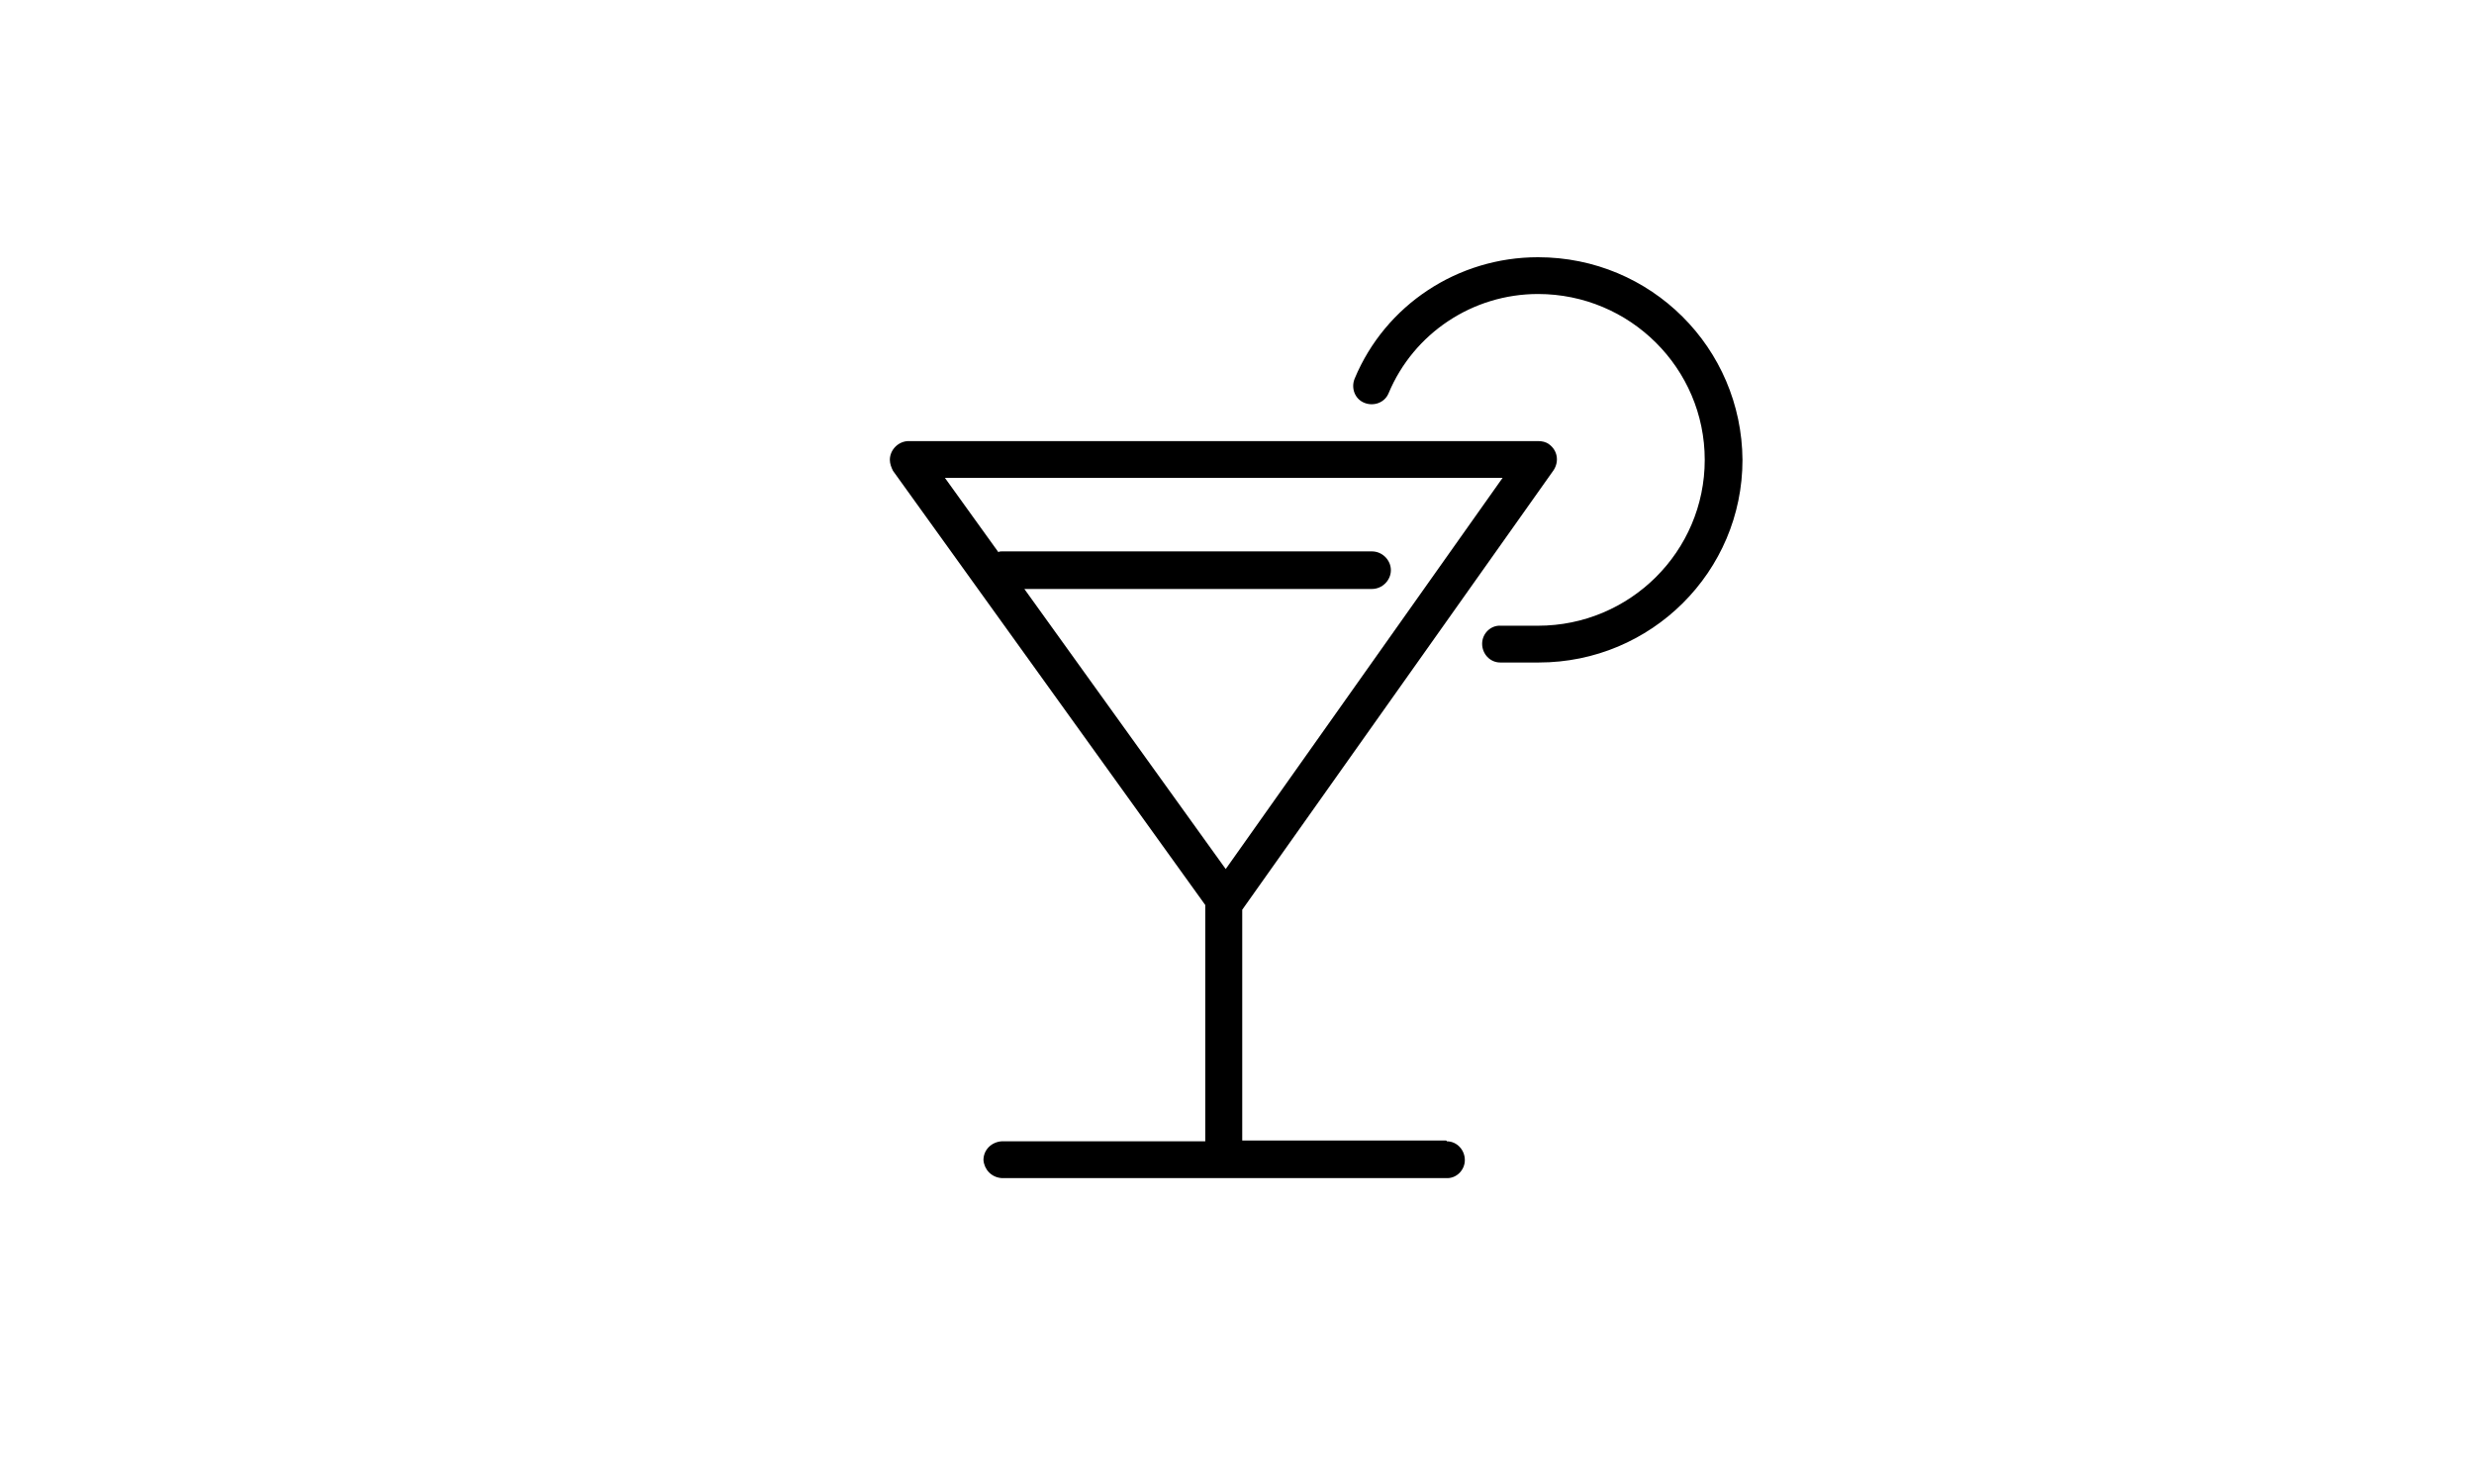 <svg width="250" height="150" xmlns="http://www.w3.org/2000/svg" fill="none">

 <g>
  <title>Layer 1</title>
  <path id="svg_1" fill="#000" d="m155.414,26c-8.107,0 -15.42,4.824 -18.519,12.258c-0.397,0.949 0,2.056 0.954,2.451c0.954,0.395 2.067,0 2.464,-0.949c2.543,-6.089 8.505,-10.043 15.102,-10.043c9.299,0 16.85,7.513 16.85,16.765c0,9.253 -7.551,16.765 -16.85,16.765l-3.736,0c-1.033,-0.079 -1.908,0.791 -1.908,1.819c0,1.028 0.795,1.898 1.828,1.898c0.08,0 0.08,0 0.159,0l3.736,0c11.366,0 20.586,-9.174 20.586,-20.482c-0.08,-11.309 -9.22,-20.482 -20.665,-20.482c0.08,0 0.08,0 0,0z"/>
  <path id="svg_2" fill="#000" d="m146.115,115.283l-20.586,0l0,-23.329l31.475,-44.444c0.556,-0.87 0.397,-1.977 -0.477,-2.61c-0.318,-0.237 -0.715,-0.316 -1.113,-0.316l-63.586,0c-1.033,0 -1.908,0.87 -1.908,1.898c0,0.395 0.159,0.791 0.318,1.107l31.555,43.89l0,23.883l-20.586,0c-1.033,0.079 -1.828,0.87 -1.828,1.898c0.08,0.949 0.795,1.74 1.828,1.819l44.908,0c1.033,0.079 1.908,-0.791 1.908,-1.819c0,-1.028 -0.795,-1.898 -1.828,-1.898c0,-0.079 -0.08,-0.079 -0.08,-0.079zm5.723,-66.982l-27.978,39.541l-20.348,-28.311l35.131,0c1.033,0 1.907,-0.87 1.907,-1.898c0,-1.028 -0.874,-1.898 -1.907,-1.898l-37.436,0c-0.079,0 -0.238,0 -0.318,0.079l-5.405,-7.513l56.353,0z"/>
 </g>
</svg>